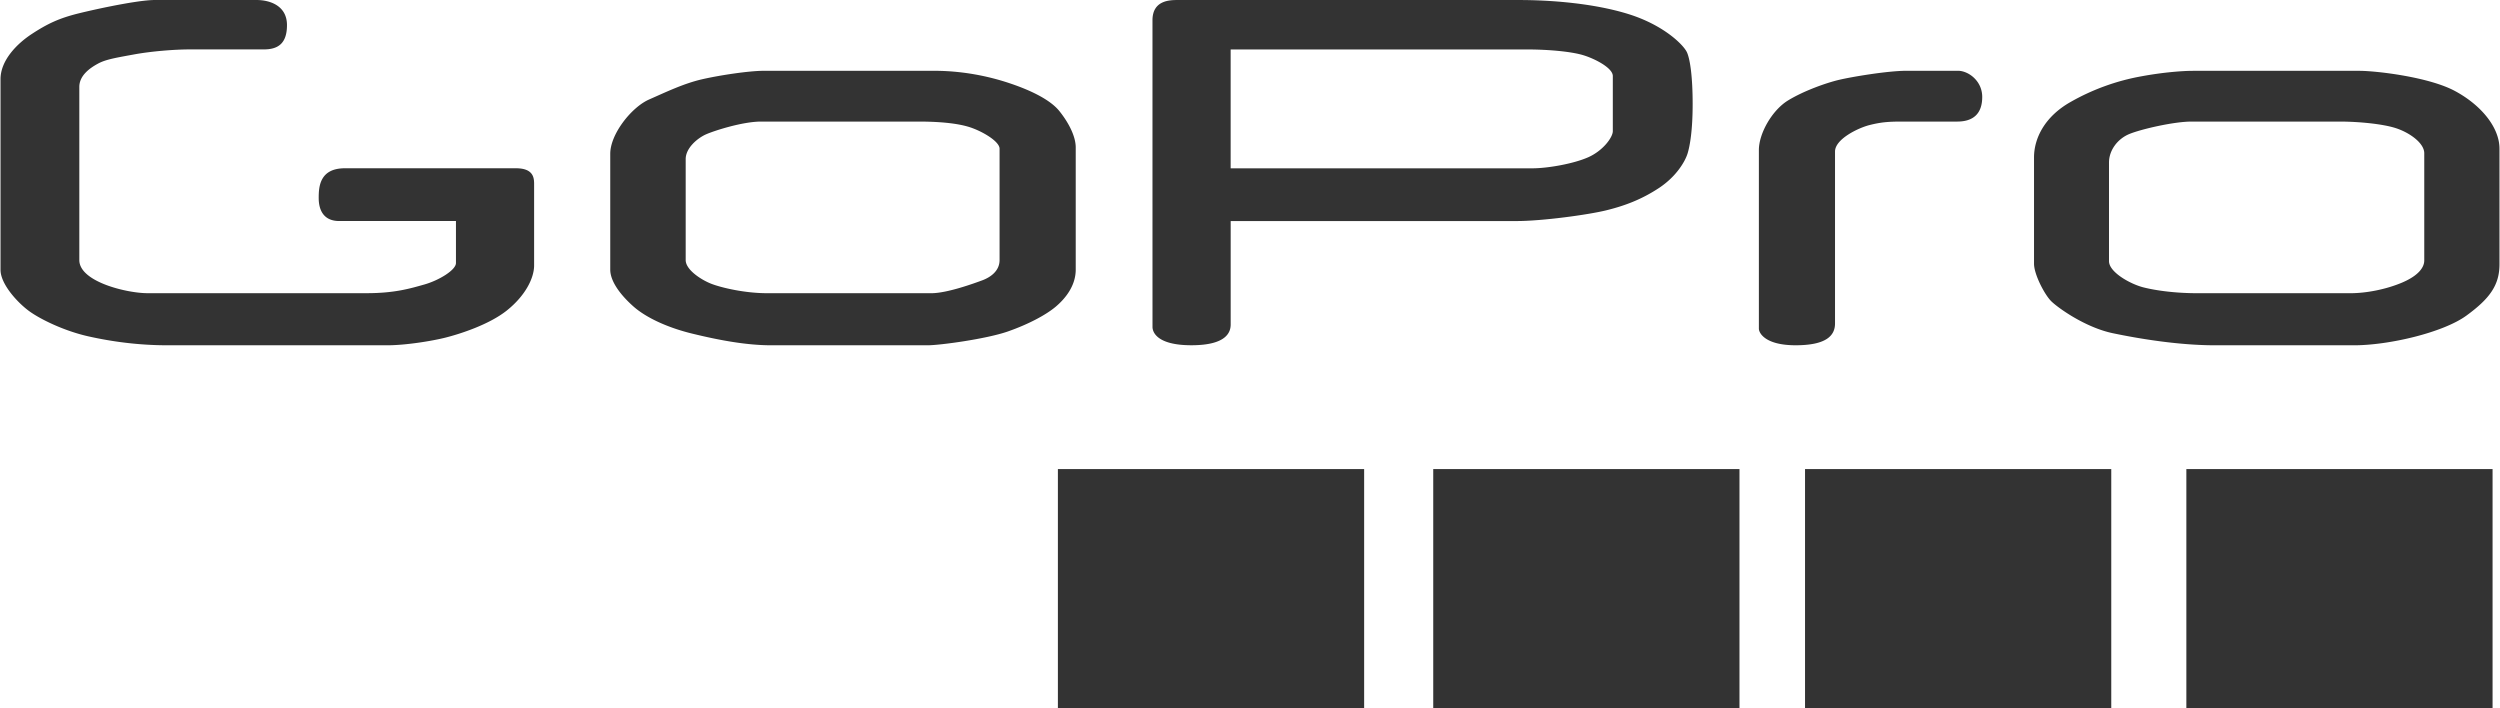 <svg xmlns="http://www.w3.org/2000/svg" width="2500" height="708" viewBox="15 19.334 160 45.331"><g fill="#333"><path d="M175 33.117v3.142c0 1.346-.645 2.211-2.124 3.287-1.481 1.077-4.948 1.896-7.192 1.896h-8.887c-2.288 0-4.779-.402-6.552-.773-1.772-.37-3.534-1.638-3.95-2.054-.415-.414-1.097-1.704-1.097-2.401v-6.799c0-1.212.67-2.603 2.331-3.546a14.238 14.238 0 0 1 4.544-1.649c1.38-.256 2.637-.351 3.299-.351h10.657c1.057 0 4.443.386 6.127 1.295S175 27.497 175 28.855v4.262zm-4.816 2.895v-6.868c0-.627-.875-1.278-1.75-1.582-.875-.303-2.502-.444-3.647-.444h-9.515c-1.101 0-3.187.476-3.961.792-.772.314-1.312 1.055-1.312 1.828v6.318c0 .706 1.369 1.47 2.222 1.682.852.213 2.086.369 3.424.369h9.826c.967 0 2.244-.234 3.299-.682 1.054-.45 1.414-.977 1.414-1.413zM154.952 49.366h19.606v15.299h-19.606zM130.537 49.366h19.607v15.299h-19.607zM141.882 25.543c0 1.04-.543 1.575-1.603 1.575h-3.574c-.854 0-1.331.044-2.046.225-.716.182-2.202.896-2.202 1.693v11.008c0 .779-.559 1.396-2.523 1.396-1.963 0-2.352-.796-2.352-1.06V28.938c0-1.058.842-2.547 1.871-3.175 1.029-.629 2.49-1.137 3.259-1.316.771-.184 3.097-.581 4.328-.581h3.294c.652.001 1.548.635 1.548 1.677zM106.732 49.366h19.608v15.299h-19.608zM88.756 20.634c0-1.299 1.137-1.299 1.634-1.299h21.815c1.964 0 4.748.193 7.018.898 2.271.706 3.547 1.983 3.758 2.46.209.477.361 1.622.361 3.298 0 1.678-.172 2.67-.324 3.166-.151.497-.705 1.469-1.83 2.212-1.125.743-2.213 1.145-3.377 1.431-1.162.286-4.099.687-5.738.687h-18.31v6.617c0 .438-.189 1.335-2.513 1.335-2.328 0-2.492-.936-2.492-1.165-.002-.494-.002-18.34-.002-19.64zm29.474 7.094v-3.527c0-.533-1.221-1.145-1.963-1.354-.744-.21-2.119-.347-3.566-.347h-18.94v7.611h19.321c.953 0 2.613-.284 3.566-.705.954-.42 1.582-1.277 1.582-1.678zM82.7 49.366h19.608v15.299H82.7zM60.165 27.938c-.516.229-1.296.858-1.296 1.583v6.466c0 .628 1.01 1.276 1.659 1.524s2.135.596 3.546.596h10.527c1.011 0 2.744-.634 3.26-.825.515-.192 1.105-.591 1.105-1.296v-7.133c0-.44-1.009-1.068-1.849-1.355-.838-.286-2.097-.38-3.339-.38H63.692c-1.184 0-3.013.59-3.527.82zm19.316 12.624c-1.373.477-4.349.879-5.11.879h-10.05c-1.641 0-3.473-.365-5.035-.747-1.562-.38-2.937-1.011-3.758-1.734-.819-.725-1.489-1.602-1.489-2.364v-7.418c0-1.257 1.356-2.975 2.483-3.472 1.125-.495 2.23-1.028 3.395-1.296 1.163-.267 3.032-.543 3.946-.543h10.928c1.716 0 3.395.314 4.861.811 1.47.495 2.615 1.105 3.146 1.772.535.667 1.044 1.563 1.044 2.327v7.818c0 1.067-.699 1.888-1.29 2.383-.593.498-1.698 1.106-3.071 1.584zM47.426 39.207c-1.145.916-3.013 1.508-3.911 1.736-.898.23-2.594.498-3.737.498H25.667c-1.813 0-3.529-.231-5.054-.574-1.528-.344-3.071-1.087-3.817-1.641-.74-.553-1.796-1.714-1.796-2.617V24.403c0-1.186 1.015-2.244 1.994-2.888 1.001-.657 1.748-1.008 2.948-1.31a49.38 49.38 0 0 1 2.064-.459c1.097-.219 2.253-.412 2.883-.412h6.49c.918 0 1.962.393 1.962 1.608 0 1.217-.614 1.556-1.486 1.556h-4.75c-.917 0-2.407.109-3.593.328-1.149.211-1.78.314-2.28.587-.501.272-1.187.75-1.187 1.485v11.087c0 1.398 3.063 2.121 4.36 2.121h14.038c1.773 0 2.764-.292 3.7-.558.934-.267 2.017-.924 2.017-1.374v-2.688h-7.472c-1.048 0-1.316-.765-1.316-1.471 0-.705.05-1.907 1.68-1.907h10.945c1.167 0 1.167.66 1.167 1.05v5.168c0 .847-.595 1.967-1.738 2.881z"/></g></svg>
